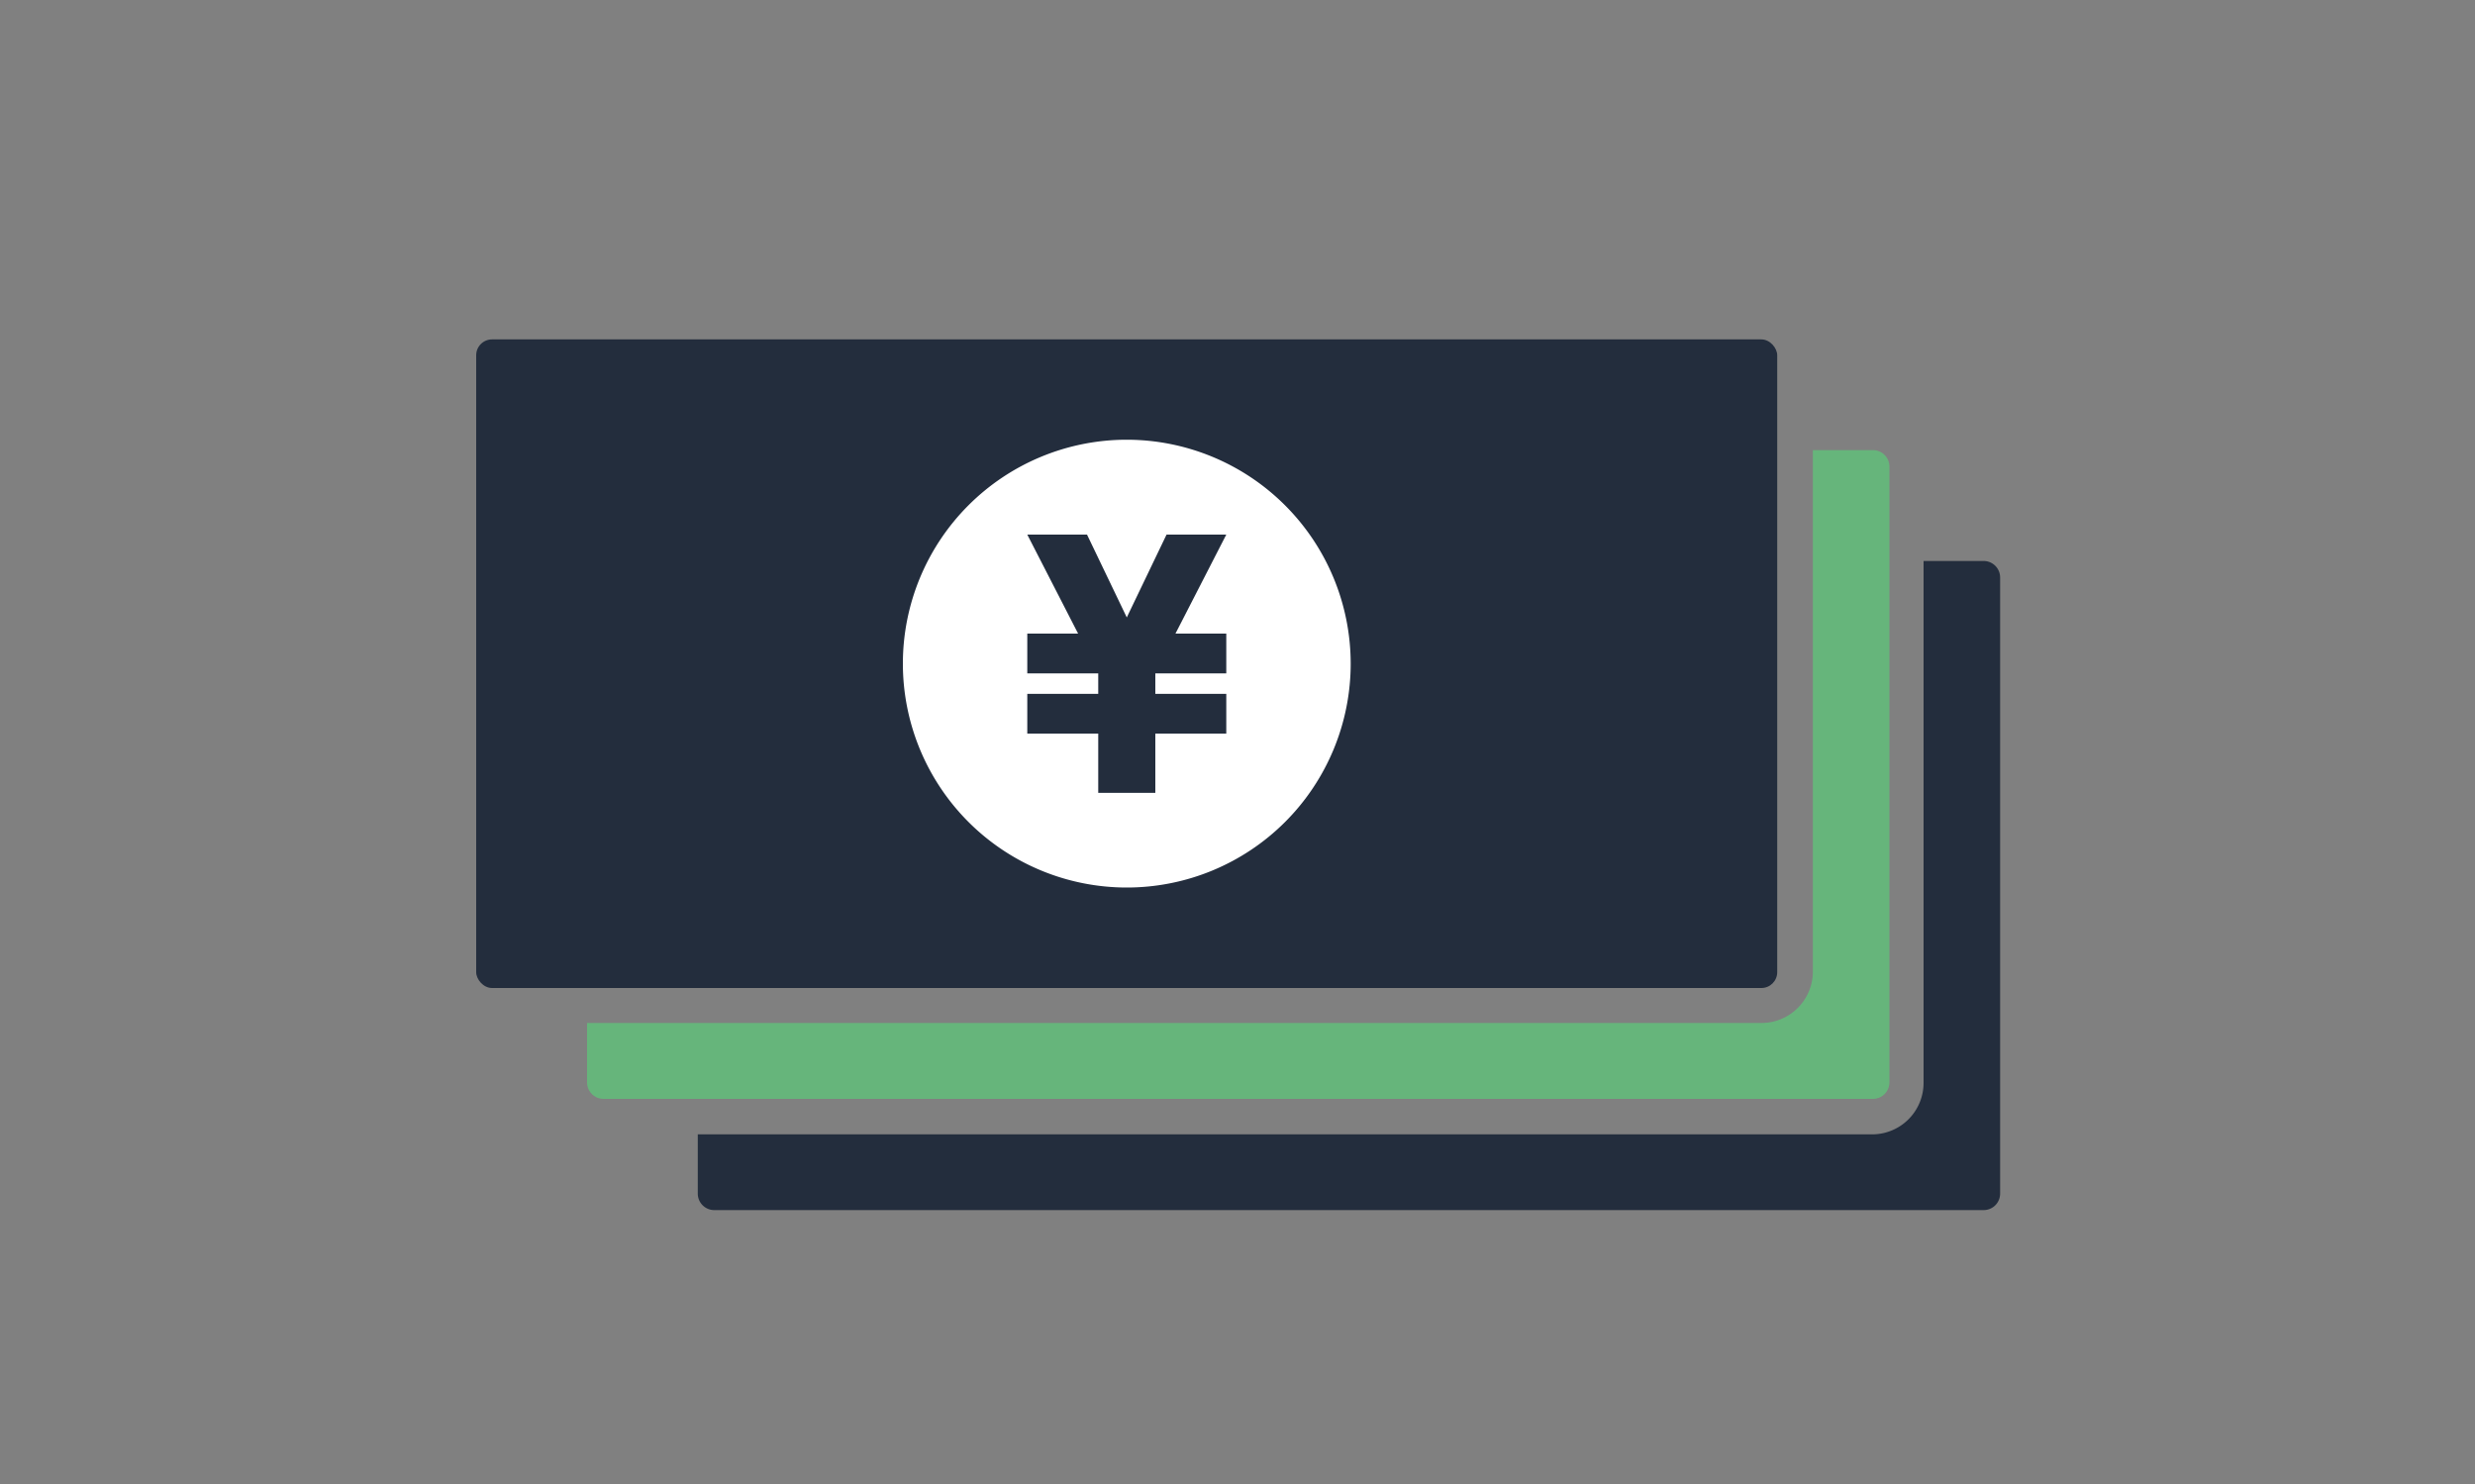<svg xmlns="http://www.w3.org/2000/svg" viewBox="0 0 150 89.95"><rect x="0" y="0" width="150" height="89.95" fill="#808080" stroke="none"/><defs><style>.cls-1{fill:#232d3d}</style></defs><g id="レイヤー_2" data-name="レイヤー 2"><g id="編集モード"><path class="cls-1" d="M120.18 34h-3.6v31.63a3.12 3.12 0 0 1-3.12 3.12H42.29v3.59a1 1 0 0 0 1 1h76.93a1 1 0 0 0 1-1V35a1 1 0 0 0-1.04-1z"/><rect class="cls-1" x="28.86" y="20.57" width="78.85" height="39.31" rx=".96" ry=".96"/><path d="M113.46 27.28h-3.59v31.64a3.12 3.12 0 0 1-3.12 3.08H35.58v3.6a1 1 0 0 0 1 1h76.93a1 1 0 0 0 1-1V28.24a1 1 0 0 0-1.05-.96z" fill="#66b57b"/><path d="M81.86 40.22a13.57 13.57 0 1 1-13.57-13.57 13.58 13.58 0 0 1 13.57 13.57z" fill="#fff"/><path class="cls-1" d="M74.32 32.4H70.7l-2.41 5.02-2.41-5.02h-3.62l3.08 6h-3.08v2.41h4.3v1.24h-4.3v2.41h4.3v3.59h3.46v-3.59h4.3v-2.41h-4.3v-1.24h4.3V38.4h-3.08l3.08-6z"/><path fill="none" d="M0 0h150v89.95H0z"/></g></g></svg>